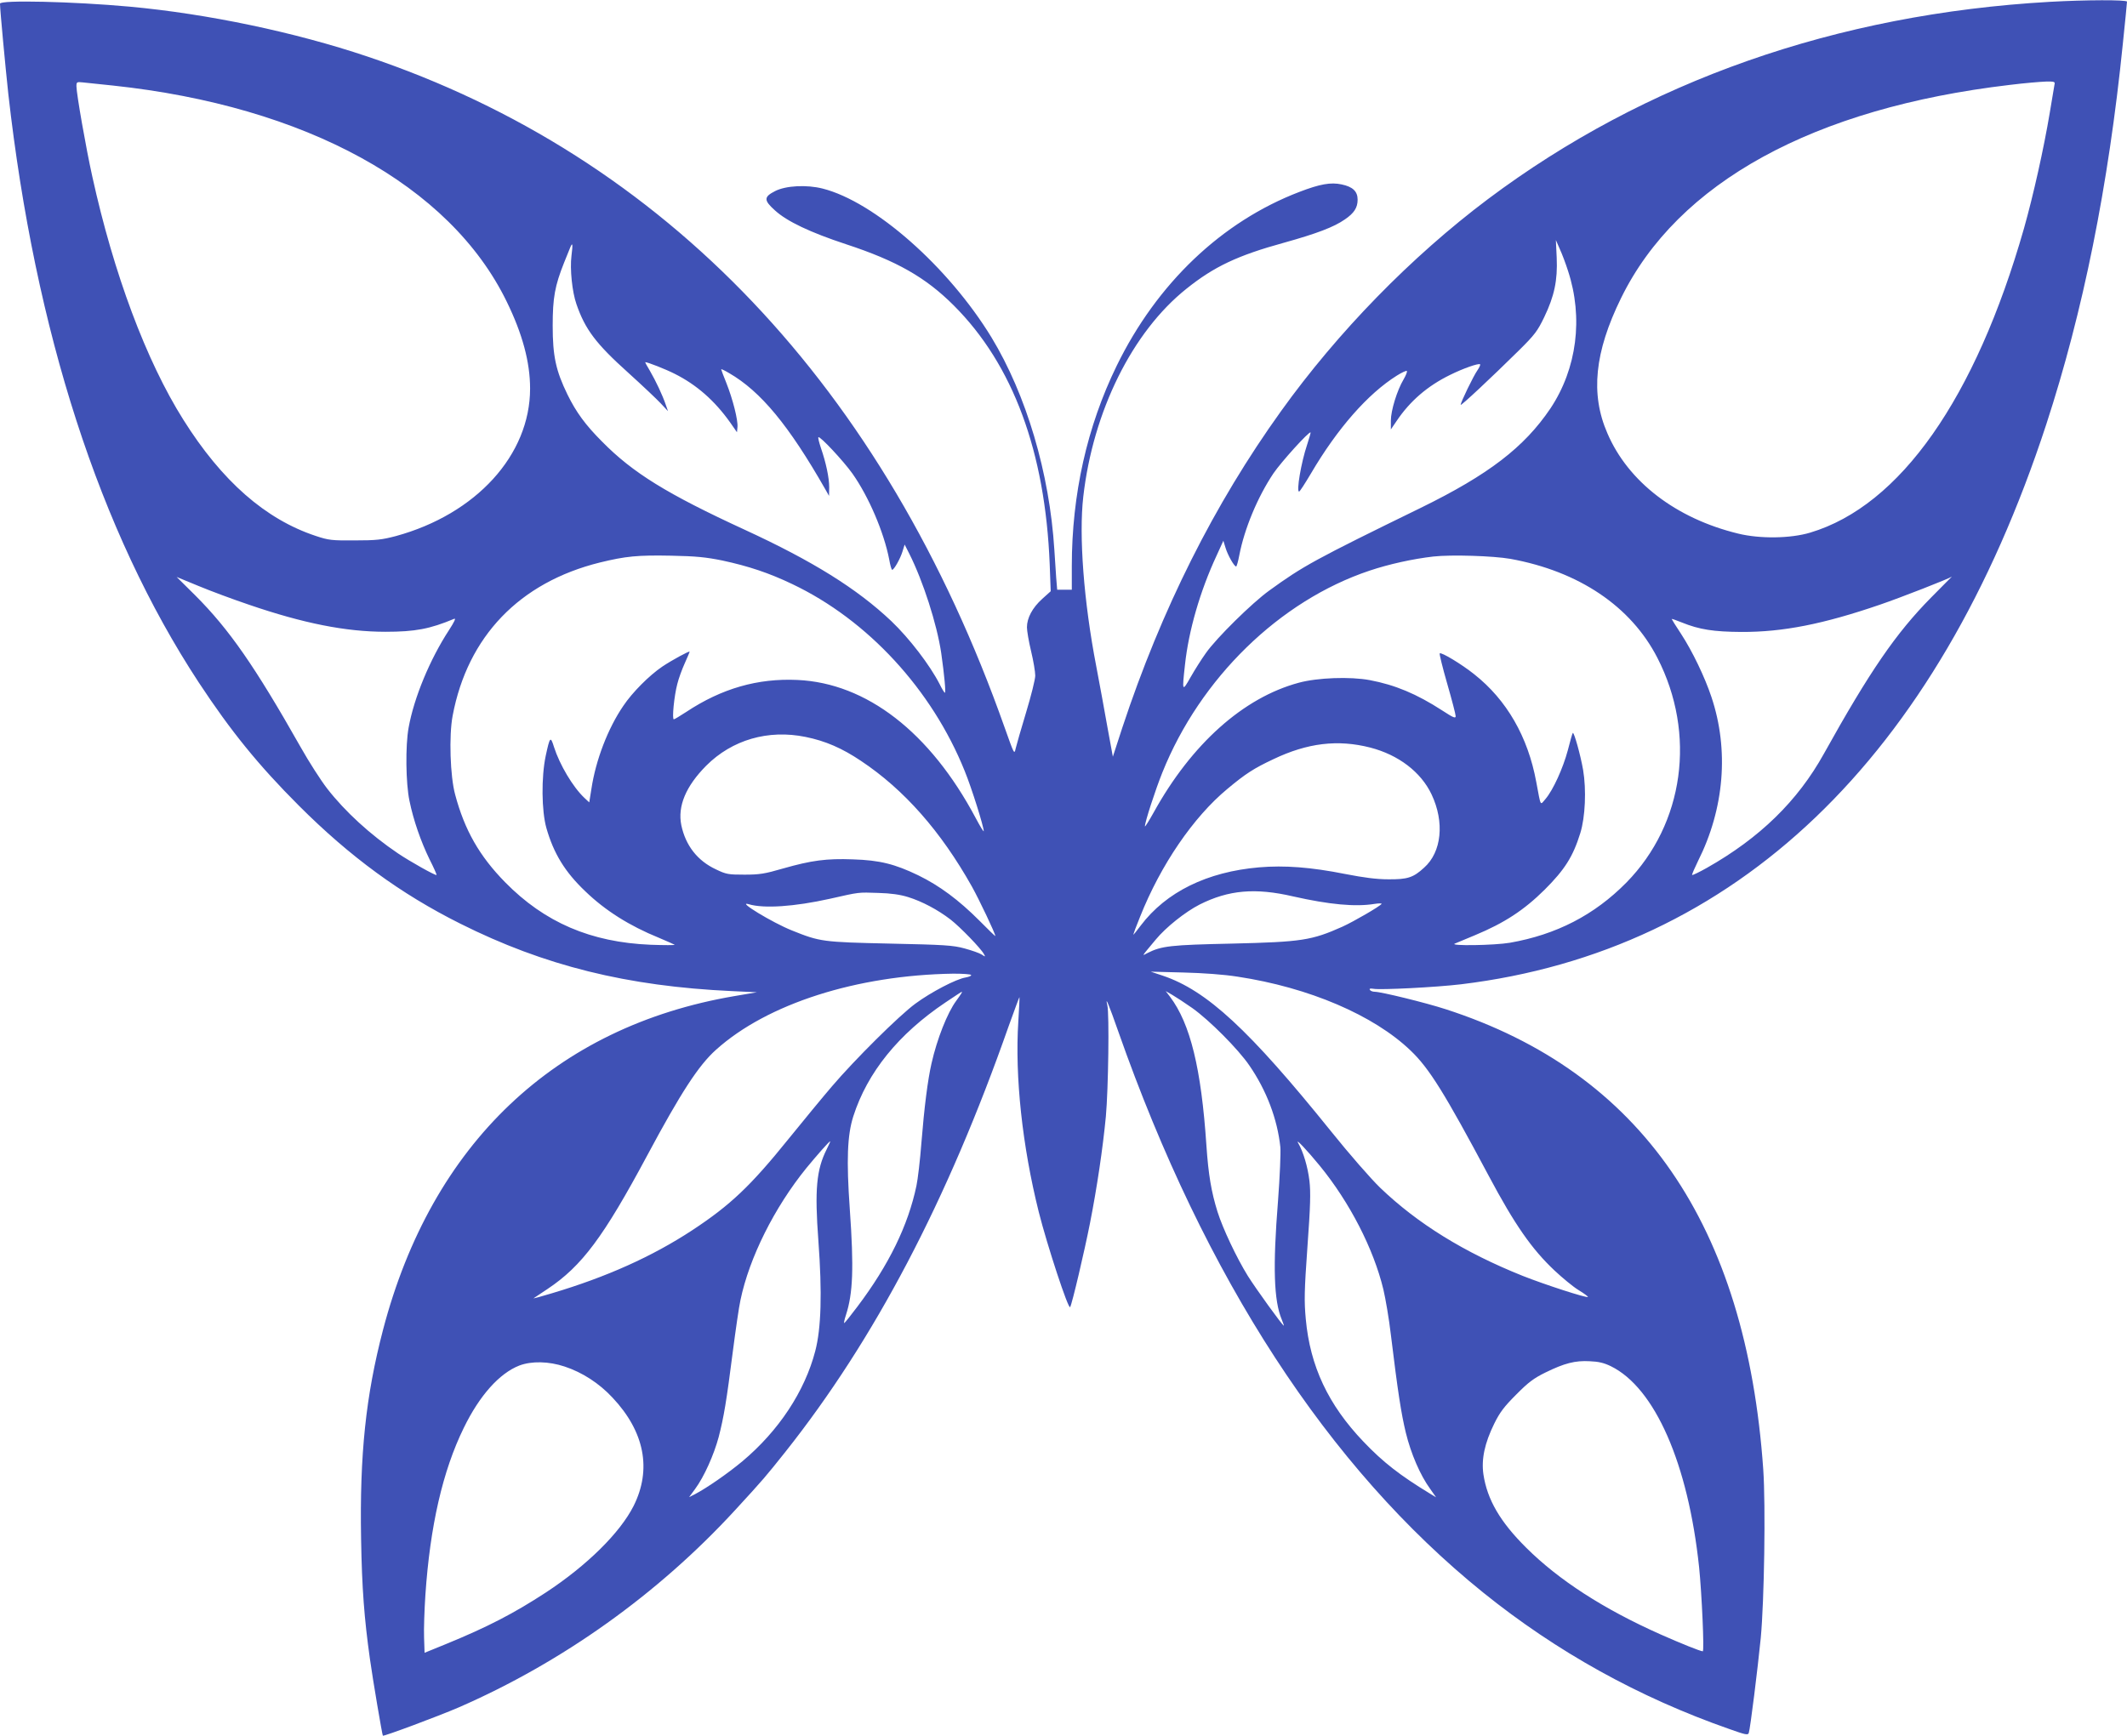 <?xml version="1.0" standalone="no"?>
<!DOCTYPE svg PUBLIC "-//W3C//DTD SVG 20010904//EN"
 "http://www.w3.org/TR/2001/REC-SVG-20010904/DTD/svg10.dtd">
<svg version="1.0" xmlns="http://www.w3.org/2000/svg"
 width="1280pt" height="1045pt" viewBox="0 0 1280 1045"
 preserveAspectRatio="xMidYMid meet">
<g transform="translate(0,1045) scale(0.1,-0.1)"
fill="#3f51b5" stroke="none">
<path d="M12336 10439 c-1285 -73 -2434 -477 -3381 -1187 -462 -347 -904 -800
-1246 -1277 -401 -558 -720 -1194 -955 -1905 l-57 -175 -33 180 c-17 99 -48
263 -67 365 -75 388 -105 784 -78 1020 59 515 295 992 621 1252 166 133 307
200 587 277 197 55 300 94 366 140 56 38 77 71 77 119 0 50 -29 78 -97 92 -64
14 -131 2 -253 -45 -468 -179 -858 -551 -1100 -1047 -178 -365 -270 -774 -270
-1205 l0 -143 -44 0 -44 0 -6 73 c-3 39 -8 115 -11 167 -29 463 -169 934 -379
1280 -259 424 -703 816 -1016 895 -95 24 -220 18 -285 -15 -69 -35 -70 -55 -2
-116 73 -67 213 -133 428 -204 305 -100 480 -200 649 -369 357 -357 550 -881
577 -1558 l6 -162 -51 -46 c-59 -53 -92 -115 -92 -171 0 -21 11 -86 25 -144
14 -58 25 -124 25 -147 0 -22 -25 -122 -55 -221 -30 -99 -58 -197 -63 -218 -8
-38 -9 -34 -66 126 -724 2049 -2043 3438 -3836 4040 -437 147 -962 257 -1430
300 -340 31 -780 41 -780 18 0 -36 33 -386 50 -543 161 -1430 550 -2635 1146
-3543 193 -293 359 -498 603 -742 308 -308 613 -531 971 -710 505 -253 1003
-377 1635 -406 l150 -7 -135 -23 c-1080 -184 -1822 -890 -2115 -2009 -104
-398 -141 -751 -132 -1259 5 -297 19 -478 53 -721 18 -129 74 -458 78 -463 6
-5 333 117 456 170 624 272 1200 683 1664 1188 172 187 184 202 302 350 537
677 975 1511 1344 2563 35 97 64 176 65 175 1 -2 -2 -68 -7 -148 -21 -331 24
-748 123 -1145 50 -199 179 -592 189 -573 12 20 86 336 119 503 43 218 78 456
96 645 15 166 21 616 9 668 -15 63 9 5 66 -158 522 -1485 1262 -2623 2195
-3376 443 -357 936 -631 1482 -822 98 -35 113 -38 117 -23 9 26 54 390 72 571
21 224 30 797 15 1015 -103 1472 -736 2390 -1911 2770 -120 39 -389 105 -427
105 -12 0 -25 5 -29 11 -5 8 1 10 21 7 42 -8 376 9 527 27 1653 200 2864 1358
3522 3370 222 680 374 1433 461 2292 14 134 25 247 25 253 0 12 -251 11 -464
-1z m-11656 -504 c1161 -124 2028 -600 2369 -1300 95 -194 141 -365 141 -524
0 -400 -325 -756 -808 -888 -84 -22 -117 -26 -247 -26 -138 -1 -157 1 -235 27
-302 100 -564 329 -797 700 -223 354 -419 879 -547 1461 -39 175 -96 502 -96
546 0 25 2 27 38 23 20 -2 102 -11 182 -19z m11684 8 c-2 -10 -15 -88 -29
-173 -36 -215 -98 -493 -155 -695 -292 -1023 -745 -1669 -1286 -1831 -119 -36
-304 -38 -434 -6 -374 91 -662 312 -787 604 -103 236 -77 489 82 813 341 697
1159 1145 2340 1284 88 11 185 19 217 20 49 1 56 -1 52 -16z m-2928 -1123 c93
-283 54 -589 -106 -829 -158 -234 -372 -398 -780 -598 -637 -311 -708 -350
-912 -498 -103 -74 -319 -287 -381 -376 -26 -36 -67 -101 -92 -145 -51 -90
-52 -88 -34 74 22 206 91 444 190 657 l41 90 13 -42 c13 -44 52 -113 64 -113
3 0 12 30 19 68 31 160 110 350 205 492 46 68 215 255 224 247 1 -2 -8 -35
-21 -74 -36 -107 -66 -284 -48 -282 4 0 35 48 70 107 160 273 344 482 518 591
30 19 57 31 60 28 4 -3 -5 -26 -19 -50 -40 -67 -77 -189 -77 -249 l0 -53 34
50 c81 121 187 212 322 278 78 39 173 72 181 64 3 -3 -5 -20 -16 -36 -23 -32
-101 -193 -101 -208 0 -9 185 164 351 328 95 94 112 117 152 200 61 127 81
222 75 358 l-5 106 24 -55 c14 -30 36 -89 49 -130z m-5997 90 c-10 -79 4 -217
30 -291 52 -151 117 -238 312 -413 85 -77 173 -160 196 -185 l43 -46 -14 40
c-19 56 -59 141 -95 203 -17 28 -30 52 -28 52 15 0 124 -43 177 -70 132 -66
241 -162 334 -293 l41 -59 3 31 c4 41 -28 168 -67 266 -17 42 -31 79 -31 82 0
3 21 -7 48 -23 190 -110 359 -314 579 -700 l22 -39 1 52 c0 57 -19 147 -50
237 -11 33 -18 61 -15 64 9 9 151 -143 205 -219 98 -139 189 -352 221 -516 6
-35 14 -63 18 -63 11 0 49 67 62 110 l13 42 28 -55 c83 -165 166 -423 192
-597 19 -134 29 -240 22 -240 -3 0 -18 24 -32 53 -58 113 -181 274 -290 378
-207 196 -474 362 -882 550 -469 216 -674 343 -859 531 -100 100 -156 177
-208 283 -70 144 -89 231 -89 415 0 167 13 240 69 380 15 36 31 76 36 89 15
37 17 22 8 -49z m908 -1834 c158 -34 281 -75 421 -142 454 -216 840 -635 1037
-1124 43 -105 115 -336 115 -363 0 -7 -22 29 -49 80 -274 515 -656 811 -1072
830 -239 11 -456 -51 -670 -193 -37 -24 -70 -44 -74 -44 -12 0 2 142 21 213 8
33 29 90 45 125 16 36 29 66 29 69 0 7 -107 -51 -165 -90 -78 -53 -180 -155
-234 -236 -93 -136 -166 -327 -192 -500 l-13 -81 -29 27 c-70 66 -149 200
-183 306 -21 68 -25 63 -50 -53 -27 -128 -25 -331 4 -434 44 -154 112 -265
234 -381 120 -116 266 -208 443 -280 50 -21 92 -40 95 -42 3 -3 -62 -3 -145 0
-360 15 -637 134 -875 376 -155 158 -244 314 -301 528 -30 110 -38 354 -15
475 90 477 402 802 886 922 156 38 226 45 430 41 150 -3 208 -9 307 -29z
m4742 10 c413 -75 726 -286 885 -596 235 -458 161 -998 -186 -1352 -193 -196
-422 -314 -702 -363 -95 -16 -367 -20 -331 -5 11 5 65 27 120 50 178 74 296
151 421 275 120 120 170 198 214 340 30 96 37 261 17 380 -16 92 -55 230 -62
223 -3 -2 -16 -49 -30 -104 -29 -109 -89 -240 -134 -293 -34 -39 -27 -52 -56
102 -50 272 -178 494 -373 648 -76 61 -199 135 -208 126 -3 -3 17 -85 45 -182
28 -97 51 -185 51 -196 0 -15 -13 -10 -82 35 -153 99 -282 153 -435 182 -118
22 -315 15 -428 -16 -333 -90 -644 -368 -872 -780 -29 -52 -53 -90 -53 -84 0
26 62 217 105 324 228 568 706 1034 1247 1215 116 39 261 71 384 85 107 12
360 4 463 -14z m-7591 -276 c327 -112 582 -163 822 -163 179 0 267 17 413 78
12 5 2 -17 -31 -68 -115 -176 -211 -408 -243 -587 -20 -109 -17 -336 5 -440
24 -118 69 -246 121 -353 25 -49 44 -92 42 -94 -6 -5 -161 82 -232 130 -167
113 -318 251 -426 390 -38 49 -110 161 -160 250 -275 486 -430 709 -634 913
l-112 111 131 -54 c72 -30 209 -81 304 -113z m10123 43 c-211 -214 -368 -442
-645 -940 -158 -285 -386 -507 -704 -687 -46 -26 -86 -45 -89 -43 -2 3 14 40
35 83 159 316 188 670 81 989 -40 120 -115 276 -183 380 -31 47 -56 87 -56 89
0 2 27 -7 61 -21 106 -43 192 -56 359 -57 249 -1 492 47 833 164 126 43 417
157 433 169 1 1 -56 -56 -125 -126z m-6773 -839 c119 -24 220 -68 333 -144
260 -173 481 -424 668 -757 43 -77 141 -283 141 -298 0 -2 -44 40 -97 94 -123
123 -238 209 -367 272 -141 68 -232 91 -393 96 -160 6 -249 -6 -421 -55 -110
-32 -141 -37 -232 -37 -97 0 -110 2 -172 32 -111 52 -182 143 -208 266 -23
114 27 234 150 358 156 156 373 219 598 173z m3398 -64 c170 -44 305 -147 369
-282 79 -167 61 -347 -45 -441 -65 -60 -100 -71 -215 -70 -71 0 -147 10 -260
32 -206 41 -365 53 -518 40 -313 -27 -559 -148 -712 -350 -25 -34 -45 -58 -45
-55 0 3 18 52 41 108 124 312 321 600 525 769 110 92 160 124 277 179 205 98
388 120 583 70z m-464 -896 c217 -49 375 -64 490 -45 26 4 45 4 42 0 -8 -14
-169 -107 -235 -137 -186 -83 -245 -92 -664 -102 -372 -8 -425 -14 -510 -57
-34 -18 -40 -27 50 81 62 75 178 167 264 211 175 88 335 102 563 49z m-2317
-4 c84 -26 178 -76 255 -135 58 -45 183 -174 201 -208 10 -17 9 -18 -13 -3
-14 9 -60 25 -104 37 -70 19 -121 22 -449 29 -405 9 -420 11 -589 79 -118 47
-338 181 -260 158 91 -27 273 -15 489 33 181 41 168 39 290 35 76 -2 132 -10
180 -25z m1982 -479 c430 -65 820 -232 1042 -445 112 -107 204 -255 470 -754
156 -293 258 -440 396 -570 47 -44 112 -98 145 -118 33 -20 58 -39 56 -41 -7
-8 -262 75 -393 127 -352 141 -633 315 -857 530 -55 53 -187 204 -296 340
-493 612 -748 848 -1013 937 l-72 24 195 -5 c121 -3 245 -12 327 -25z m-1603
10 c3 -5 -12 -11 -33 -15 -57 -9 -208 -88 -303 -158 -98 -72 -364 -336 -502
-498 -54 -63 -171 -205 -260 -315 -229 -284 -350 -399 -581 -551 -241 -158
-515 -281 -844 -379 -62 -19 -111 -32 -110 -30 2 1 40 27 84 56 207 138 337
313 600 804 203 379 309 542 414 636 308 277 847 449 1428 458 56 0 104 -3
107 -8z m-60 -113 c-4 -7 -18 -26 -30 -43 -53 -72 -115 -229 -148 -375 -23
-100 -44 -266 -61 -478 -8 -106 -22 -223 -30 -260 -50 -238 -165 -475 -355
-727 -39 -52 -75 -97 -79 -99 -4 -3 0 19 10 49 42 129 48 283 23 636 -21 296
-15 446 21 559 85 265 272 496 555 686 52 35 96 64 98 64 2 0 0 -6 -4 -12z
m1391 -86 c104 -74 276 -247 343 -345 104 -151 169 -323 187 -492 3 -33 -3
-177 -14 -323 -32 -399 -25 -601 22 -714 9 -21 14 -38 13 -38 -8 0 -168 222
-217 300 -68 110 -150 284 -182 385 -38 122 -55 225 -67 400 -31 464 -97 733
-219 895 l-26 34 40 -23 c22 -13 76 -48 120 -79z m767 -949 c180 -220 324
-500 383 -745 13 -55 34 -177 45 -272 42 -345 62 -474 90 -590 31 -127 87
-257 147 -339 l35 -50 -38 23 c-179 109 -281 188 -399 312 -212 222 -321 454
-347 738 -10 108 -9 169 10 435 18 247 20 328 12 397 -10 84 -37 175 -68 228
-18 32 53 -43 130 -137z m-2967 99 c-62 -123 -73 -243 -50 -552 23 -312 17
-526 -19 -663 -63 -242 -219 -479 -438 -663 -89 -74 -213 -160 -287 -199 l-34
-17 36 49 c54 73 113 205 142 313 31 120 47 216 85 514 17 131 37 270 46 310
53 255 204 557 396 794 65 79 138 162 144 162 2 0 -8 -22 -21 -48z m4719
-1306 c265 -130 465 -586 531 -1210 16 -157 32 -506 22 -506 -14 0 -131 47
-255 102 -343 153 -611 326 -808 522 -157 156 -234 289 -257 441 -13 91 7 187
65 305 34 69 60 103 133 176 73 74 106 98 175 132 114 56 179 73 267 68 53 -2
86 -10 127 -30z m-6296 -2 c106 -35 207 -100 288 -187 193 -205 237 -432 127
-652 -82 -162 -280 -358 -528 -521 -193 -126 -349 -207 -600 -310 l-130 -53
-3 92 c-2 51 2 166 8 257 28 413 104 746 231 1005 95 195 214 328 334 375 74
28 177 26 273 -6z"/>
</g>
</svg>
